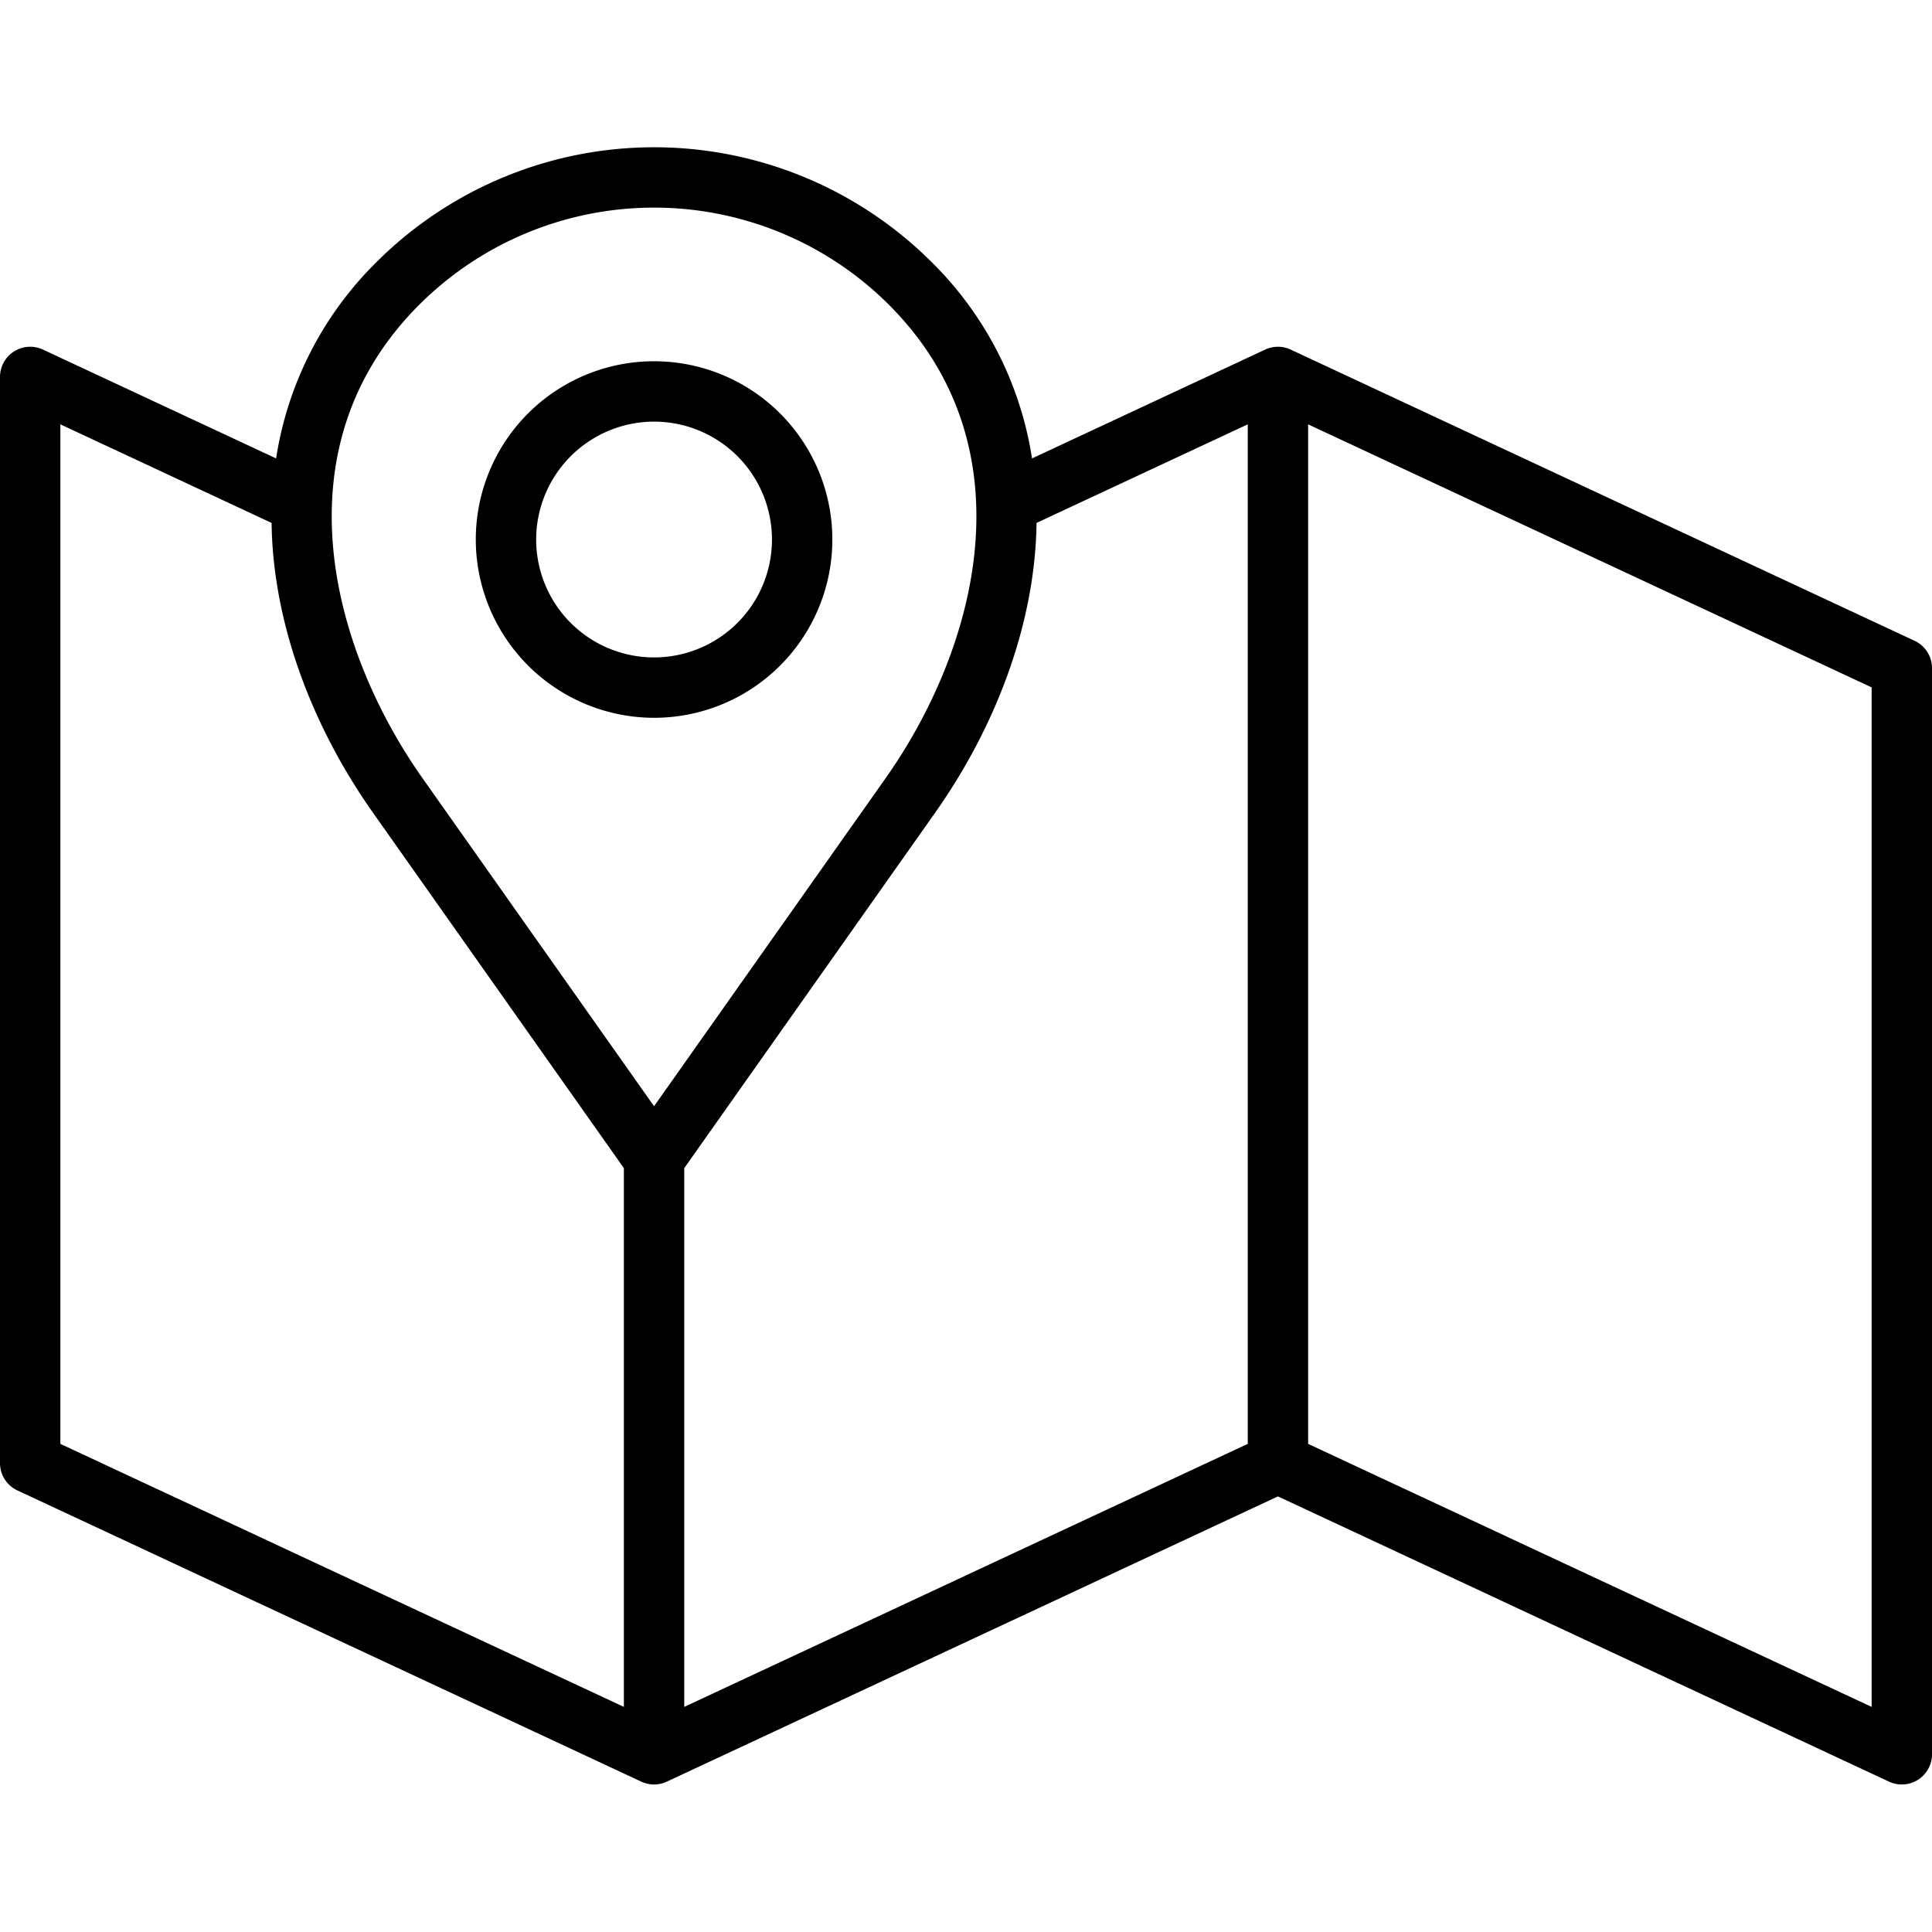<svg id="Layer_1" viewBox="0 0 512 512" xmlns="http://www.w3.org/2000/svg" data-name="Layer 1"><path d="m507.384 169.814-165.333-77.169a8 8 0 0 0 -6.768 0l-61.783 28.838a92.949 92.949 0 0 0 -26.626-52.043 104.12 104.12 0 0 0 -147.081 0 92.949 92.949 0 0 0 -26.623 52.043l-61.786-28.838a8 8 0 0 0 -11.384 7.249v287.842a8 8 0 0 0 4.616 7.249l165.334 77.169a8 8 0 0 0 6.767 0l161.95-75.59 161.949 75.59a8 8 0 0 0 11.384-7.249v-287.842a8 8 0 0 0 -4.616-7.249zm-326.051 139.756 66.42-94.093c16.443-23.3 25.989-49.712 26.878-74.384q.047-1.26.061-2.511l55.975-26.125v270.184l-149.334 69.7zm-70.227-228.817a88.106 88.106 0 0 1 124.455 0c37.948 37.95 23.244 91.323-.879 125.5l-61.349 86.909-61.348-86.912c-24.123-34.174-38.827-87.55-.879-125.497zm-95.106 31.704 55.975 26.125q.017 1.252.061 2.511c.889 24.672 10.435 51.089 26.878 74.384l66.419 94.093v142.773l-149.333-69.701zm480 339.886-149.333-69.7v-270.186l149.333 69.701zm-322.666-262.119a47.244 47.244 0 1 0 -47.244-47.244 47.3 47.3 0 0 0 47.244 47.244zm0-78.488a31.244 31.244 0 1 1 -31.244 31.244 31.279 31.279 0 0 1 31.244-31.244z"/></svg>